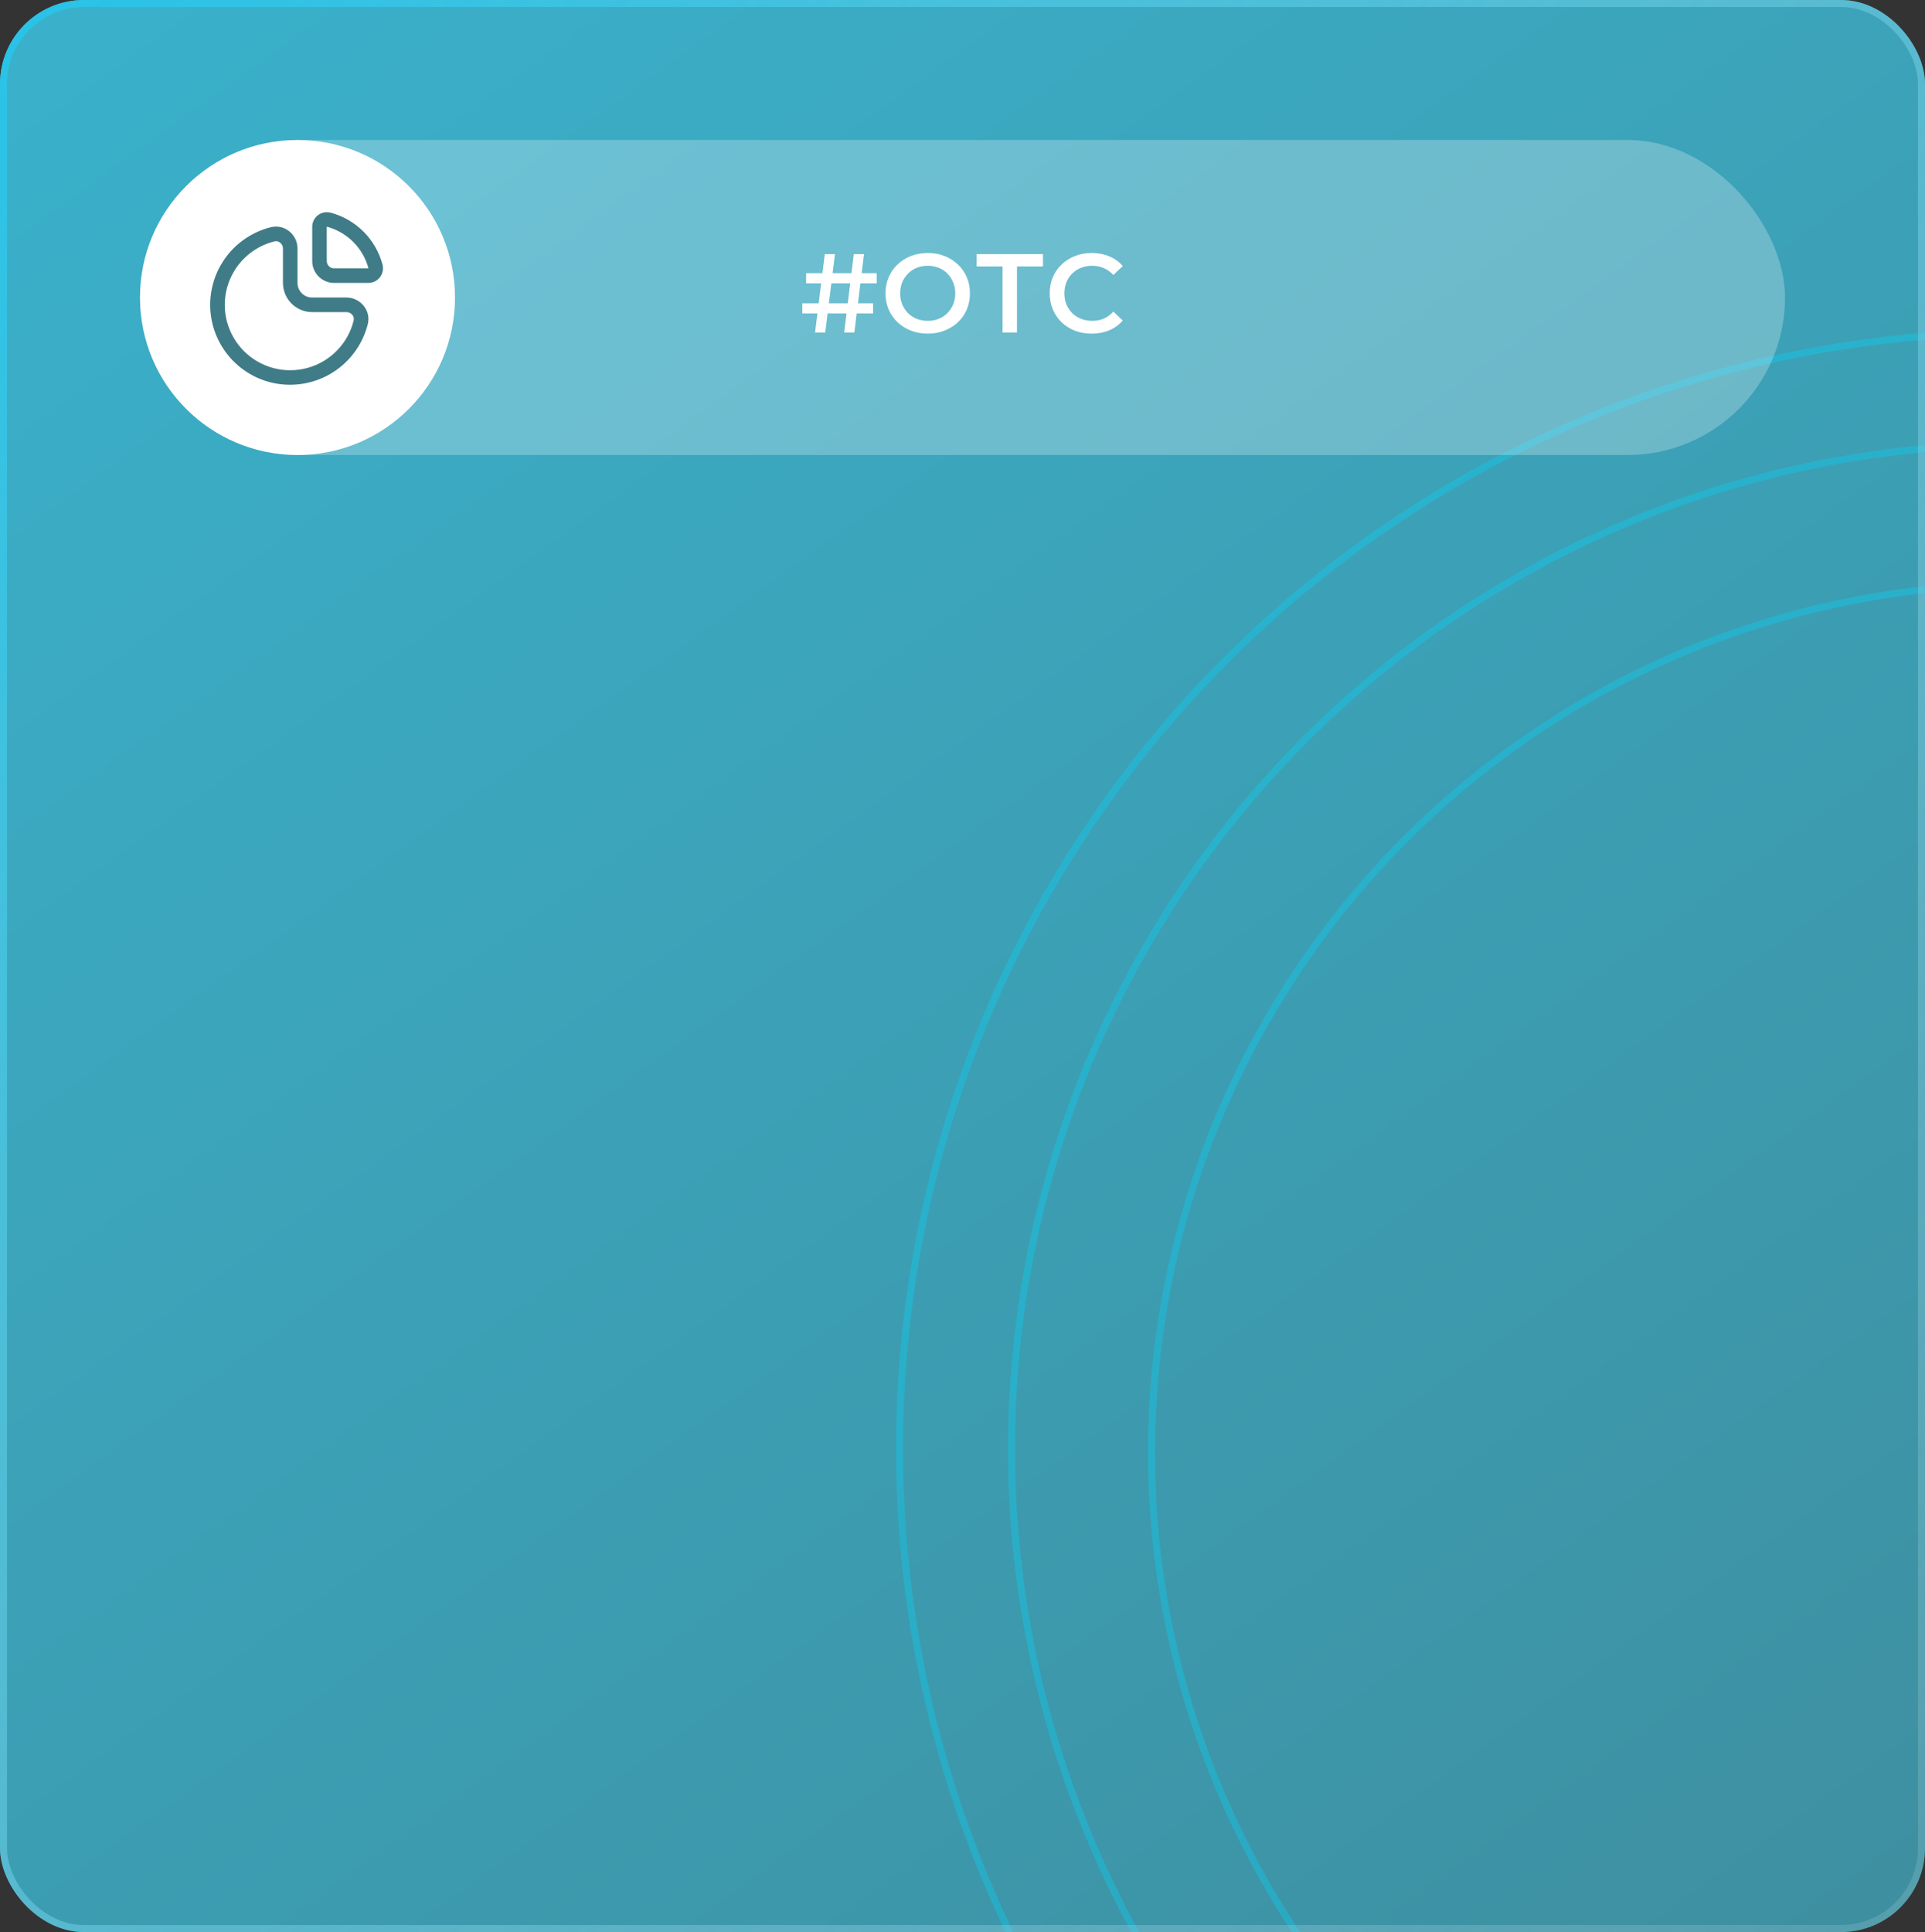 <?xml version="1.0" encoding="UTF-8"?> <svg xmlns="http://www.w3.org/2000/svg" width="275" height="276" viewBox="0 0 275 276" fill="none"><rect x="0" y="0" width="275" height="276" fill="#333333" stroke="none"/><g clip-path="url(#clip0_5121_2365)"><rect width="275" height="276" rx="12" fill="url(#paint0_linear_5121_2365)"></rect><circle opacity="0.45" cx="288" cy="207" r="143.5" stroke="#00D9FF" stroke-opacity="0.7"></circle><circle opacity="0.45" cx="288.5" cy="207.5" r="124" stroke="#00D9FF" stroke-opacity="0.7"></circle><circle opacity="0.45" cx="288" cy="207" r="159.5" stroke="#00D9FF" stroke-opacity="0.7"></circle><rect x="20" y="20" width="235" height="45" rx="22.5" fill="white" fill-opacity="0.25"></rect><path d="M120.596 47.5L121.972 36.3H123.428L122.052 47.5H120.596ZM114.612 44.78V43.324H124.724V44.78H114.612ZM116.436 47.5L117.828 36.3H119.284L117.892 47.5H116.436ZM115.156 40.476V39.02H125.236L125.252 40.476H115.156ZM132.547 47.66C131.673 47.66 130.867 47.516 130.131 47.228C129.395 46.94 128.755 46.54 128.211 46.028C127.667 45.505 127.246 44.897 126.947 44.204C126.649 43.5 126.499 42.732 126.499 41.9C126.499 41.068 126.649 40.305 126.947 39.612C127.246 38.908 127.667 38.3 128.211 37.788C128.755 37.265 129.395 36.86 130.131 36.572C130.867 36.284 131.667 36.14 132.531 36.14C133.406 36.14 134.206 36.284 134.931 36.572C135.667 36.86 136.307 37.265 136.851 37.788C137.395 38.3 137.817 38.908 138.115 39.612C138.414 40.305 138.563 41.068 138.563 41.9C138.563 42.732 138.414 43.5 138.115 44.204C137.817 44.908 137.395 45.516 136.851 46.028C136.307 46.54 135.667 46.94 134.931 47.228C134.206 47.516 133.411 47.66 132.547 47.66ZM132.531 45.836C133.097 45.836 133.619 45.74 134.099 45.548C134.579 45.356 134.995 45.084 135.347 44.732C135.699 44.369 135.971 43.953 136.163 43.484C136.366 43.004 136.467 42.476 136.467 41.9C136.467 41.324 136.366 40.801 136.163 40.332C135.971 39.852 135.699 39.436 135.347 39.084C134.995 38.721 134.579 38.444 134.099 38.252C133.619 38.06 133.097 37.964 132.531 37.964C131.966 37.964 131.443 38.06 130.963 38.252C130.494 38.444 130.078 38.721 129.715 39.084C129.363 39.436 129.086 39.852 128.883 40.332C128.691 40.801 128.595 41.324 128.595 41.9C128.595 42.465 128.691 42.988 128.883 43.468C129.086 43.948 129.363 44.369 129.715 44.732C130.067 45.084 130.483 45.356 130.963 45.548C131.443 45.74 131.966 45.836 132.531 45.836ZM143.219 47.5V37.548L143.715 38.06H139.523V36.3H148.995V38.06H144.803L145.283 37.548V47.5H143.219ZM155.944 47.66C155.091 47.66 154.296 47.521 153.56 47.244C152.835 46.956 152.2 46.556 151.656 46.044C151.123 45.521 150.707 44.908 150.408 44.204C150.11 43.5 149.96 42.732 149.96 41.9C149.96 41.068 150.11 40.3 150.408 39.596C150.707 38.892 151.128 38.284 151.672 37.772C152.216 37.249 152.851 36.849 153.576 36.572C154.302 36.284 155.096 36.14 155.96 36.14C156.878 36.14 157.715 36.3 158.472 36.62C159.23 36.929 159.87 37.393 160.392 38.012L159.048 39.276C158.643 38.839 158.19 38.513 157.688 38.3C157.187 38.076 156.643 37.964 156.056 37.964C155.47 37.964 154.931 38.06 154.44 38.252C153.96 38.444 153.539 38.716 153.176 39.068C152.824 39.42 152.547 39.836 152.344 40.316C152.152 40.796 152.056 41.324 152.056 41.9C152.056 42.476 152.152 43.004 152.344 43.484C152.547 43.964 152.824 44.38 153.176 44.732C153.539 45.084 153.96 45.356 154.44 45.548C154.931 45.74 155.47 45.836 156.056 45.836C156.643 45.836 157.187 45.729 157.688 45.516C158.19 45.292 158.643 44.956 159.048 44.508L160.392 45.788C159.87 46.396 159.23 46.86 158.472 47.18C157.715 47.5 156.872 47.66 155.944 47.66Z" fill="white"></path><circle cx="42.5" cy="42.5" r="22.5" fill="white"></circle><g clip-path="url(#clip1_5121_2365)"><path d="M49.492 42.5H44.583C44.03 42.5 43.5 42.28 43.11 41.89C42.719 41.499 42.499 40.969 42.499 40.417V35.494C42.501 35.014 42.392 34.541 42.181 34.111C41.971 33.681 41.664 33.304 41.285 33.011C40.926 32.727 40.506 32.529 40.058 32.432C39.609 32.336 39.145 32.344 38.701 32.455C36.175 33.082 33.94 34.552 32.363 36.622C30.787 38.692 29.964 41.238 30.031 43.84C30.098 46.441 31.051 48.941 32.733 50.927C34.414 52.913 36.722 54.266 39.277 54.761C42.149 55.311 45.122 54.742 47.588 53.171C50.054 51.599 51.826 49.145 52.541 46.309C52.653 45.864 52.661 45.399 52.565 44.95C52.469 44.502 52.271 44.081 51.986 43.721C51.69 43.342 51.311 43.035 50.879 42.824C50.447 42.613 49.973 42.502 49.492 42.5ZM50.521 45.8C50.123 47.406 49.304 48.877 48.15 50.063C46.996 51.25 45.548 52.108 43.953 52.55C42.359 52.993 40.675 53.004 39.075 52.583C37.474 52.161 36.015 51.322 34.845 50.152C33.675 48.981 32.838 47.521 32.417 45.92C31.997 44.319 32.01 42.636 32.454 41.042C32.898 39.447 33.757 38 34.944 36.847C36.132 35.694 37.603 34.877 39.21 34.479C39.347 34.445 39.491 34.443 39.629 34.474C39.767 34.505 39.896 34.568 40.006 34.658C40.135 34.757 40.24 34.884 40.312 35.029C40.384 35.175 40.422 35.335 40.422 35.498V40.417C40.422 41.522 40.861 42.581 41.643 43.363C42.424 44.144 43.484 44.583 44.589 44.583H49.497C49.661 44.584 49.823 44.622 49.97 44.694C50.117 44.766 50.246 44.871 50.347 45C50.436 45.111 50.498 45.241 50.528 45.38C50.558 45.518 50.556 45.662 50.521 45.8Z" fill="#407C87"></path><path d="M54.637 37.756C54.157 35.993 53.226 34.386 51.934 33.094C50.643 31.801 49.036 30.868 47.273 30.388C47.089 30.338 46.898 30.313 46.707 30.313C46.431 30.31 46.158 30.362 45.903 30.465C45.648 30.569 45.416 30.722 45.221 30.916C45.025 31.11 44.87 31.34 44.764 31.594C44.658 31.848 44.603 32.121 44.603 32.396V37.292C44.603 38.121 44.933 38.915 45.519 39.502C46.105 40.087 46.9 40.417 47.728 40.417H52.644C52.966 40.414 53.282 40.337 53.569 40.191C53.856 40.046 54.105 39.837 54.298 39.579C54.491 39.322 54.622 39.023 54.681 38.707C54.739 38.391 54.724 38.066 54.637 37.756ZM52.035 38.333H47.724C47.448 38.333 47.183 38.224 46.988 38.028C46.792 37.833 46.683 37.568 46.683 37.292L46.674 32.403C46.682 32.398 46.691 32.395 46.7 32.394H46.727C48.146 32.78 49.439 33.532 50.477 34.575C51.514 35.617 52.26 36.913 52.64 38.333H52.035Z" fill="#407C87"></path></g></g><rect x="0.5" y="0.5" width="274" height="275" rx="11.5" stroke="url(#paint1_linear_5121_2365)"></rect><defs><linearGradient id="paint0_linear_5121_2365" x1="395.5" y1="462.706" x2="-85.717" y2="-205.721" gradientUnits="userSpaceOnUse"><stop stop-color="#407C87"></stop><stop offset="1" stop-color="#38C4E4"></stop></linearGradient><linearGradient id="paint1_linear_5121_2365" x1="-34.948" y1="-32.775" x2="363.958" y2="327.459" gradientUnits="userSpaceOnUse"><stop stop-color="#14C2EB"></stop><stop offset="1" stop-color="#DDDDDD" stop-opacity="0"></stop></linearGradient><clipPath id="clip0_5121_2365"><rect width="275" height="276" rx="12" fill="white"></rect></clipPath><clipPath id="clip1_5121_2365"><rect width="25" height="25" fill="white" transform="translate(30 30)"></rect></clipPath></defs></svg> 